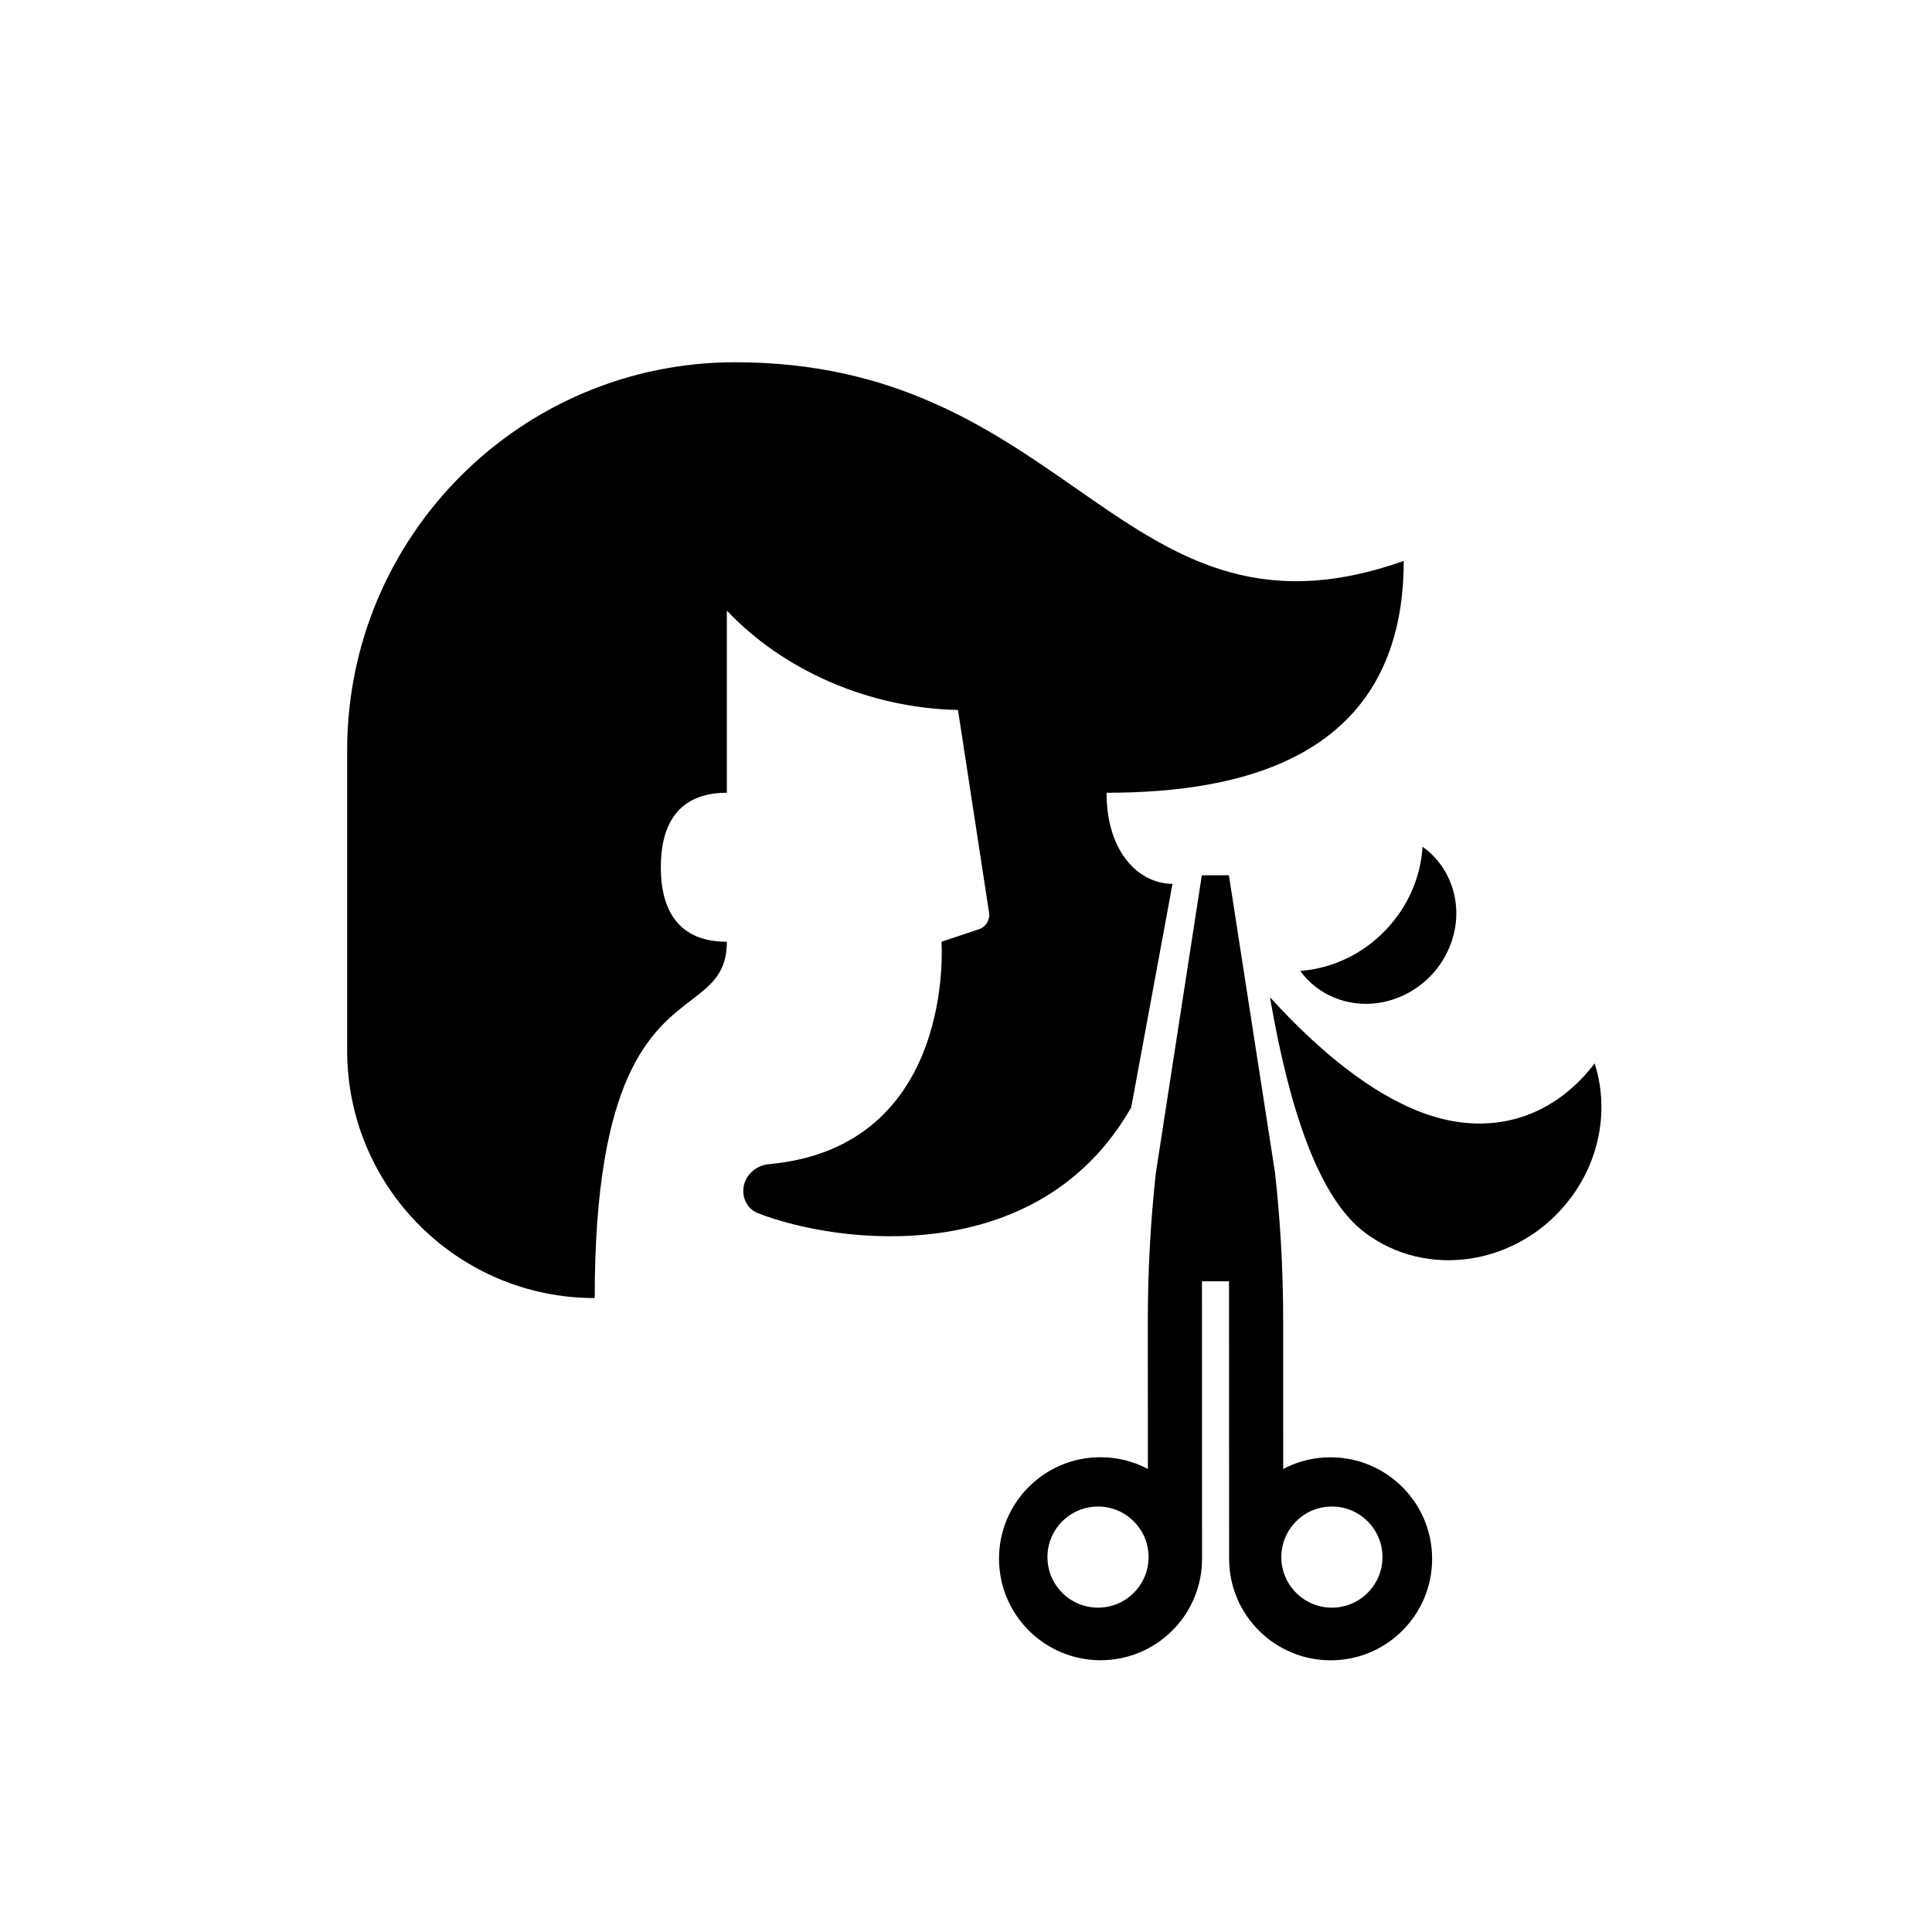 <svg width="128" height="128" viewBox="0 0 128 128" fill="none" xmlns="http://www.w3.org/2000/svg">
<path fill-rule="evenodd" clip-rule="evenodd" d="M23 49.707C23 35.509 34.509 24 48.707 24C59.289 24 65.607 28.4 71.284 32.353C77.635 36.775 83.183 40.639 93 37.164C93 50.328 82.068 52.522 73.312 52.522C73.312 56.52 75.5 58.556 77.682 58.556L74.947 73.365C68.802 84.151 55.47 82.433 50.202 80.369C49.604 80.135 49.244 79.542 49.244 78.9C49.244 77.964 50.014 77.215 50.947 77.129C63.379 75.994 62.375 62.395 62.375 62.395L64.857 61.565C65.319 61.411 65.602 60.947 65.528 60.465L63.469 47.037C57.577 46.916 51.9 44.419 48.156 40.455L48.156 52.522C44.854 52.523 43.781 54.716 43.781 57.459C43.781 60.201 44.875 62.395 48.156 62.395C48.156 64.453 47.137 65.235 45.795 66.265C43.202 68.254 39.401 71.17 39.401 86C30.343 86 23 78.657 23 69.599V49.707Z M79.638 103.272C79.64 106.986 76.63 109.996 72.915 109.995C69.201 109.994 66.189 106.982 66.188 103.268C66.187 99.554 69.197 96.544 72.911 96.545C74.045 96.545 75.114 96.826 76.051 97.322L76.047 87.48C76.046 84.224 76.222 80.971 76.575 77.734L79.624 57.99L81.418 57.99L84.479 77.737L84.591 78.816C84.872 81.696 85.013 84.589 85.013 87.483L85.016 97.325L85.274 97.195C86.147 96.781 87.124 96.549 88.155 96.55C91.869 96.551 94.881 99.563 94.882 103.277C94.883 106.991 91.873 110.001 88.159 110C84.445 109.999 81.433 106.987 81.432 103.273L81.426 84.891L79.633 84.89L79.638 103.272ZM91.592 103.161C91.592 105.011 90.092 106.511 88.242 106.511C86.391 106.511 84.891 105.011 84.891 103.161C84.891 101.311 86.391 99.811 88.242 99.811C90.092 99.811 91.592 101.311 91.592 103.161ZM72.746 106.511C74.596 106.511 76.096 105.011 76.096 103.161C76.096 101.311 74.596 99.811 72.746 99.811C70.896 99.811 69.396 101.311 69.396 103.161C69.396 105.011 70.896 106.511 72.746 106.511Z M88.54 66.15C91.423 67.244 94.77 65.739 96.016 62.788C97.074 60.282 96.277 57.54 94.248 56.1C94.125 58.078 93.306 60.056 91.79 61.633C90.22 63.267 88.189 64.173 86.145 64.328C86.727 65.129 87.54 65.771 88.54 66.15Z M90.368 81.617C94.477 84.774 100.541 83.854 103.913 79.564C106.057 76.836 106.596 73.402 105.648 70.451L105.526 70.61C102.768 74.12 98.564 75.454 93.95 73.609C90.874 72.379 87.605 69.867 84.143 66.075L84.226 66.557L84.398 67.5C85.8 74.931 87.79 79.637 90.368 81.617Z" fill="black"/>
</svg>
